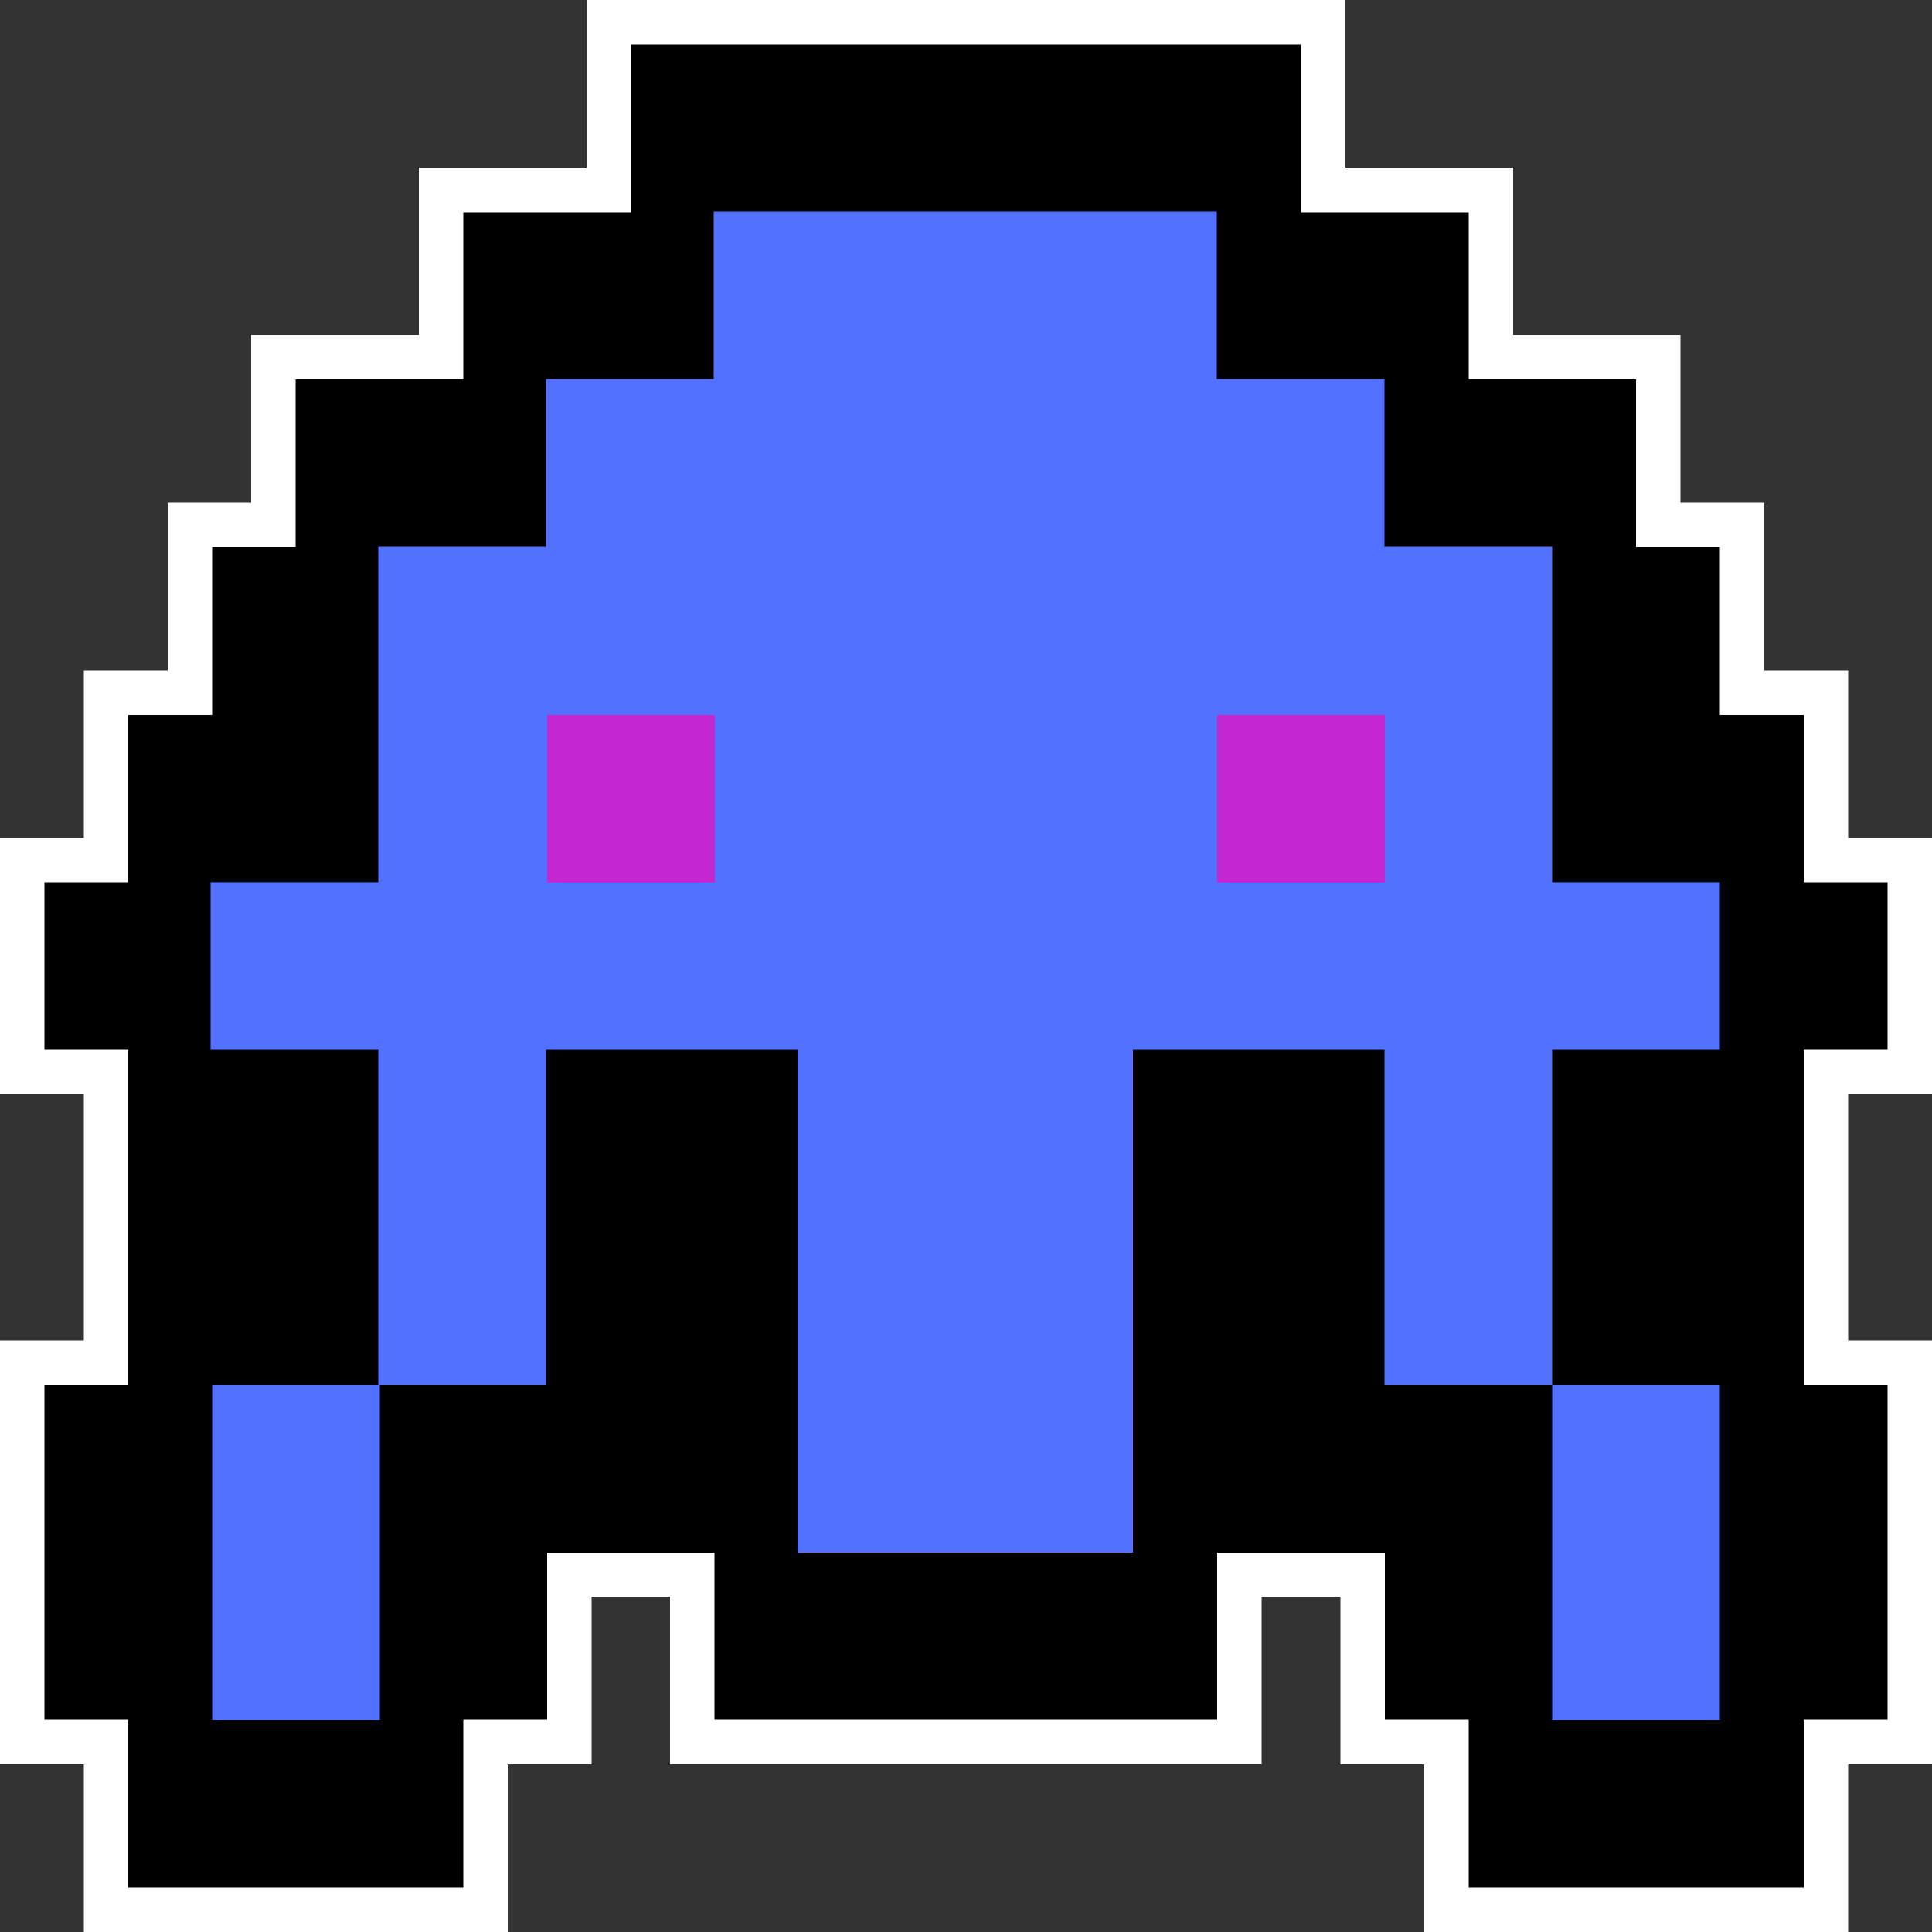 <?xml version="1.0" encoding="UTF-8" standalone="no"?><svg xmlns="http://www.w3.org/2000/svg" xmlns:xlink="http://www.w3.org/1999/xlink" fill="#000000" height="500" preserveAspectRatio="xMidYMid meet" version="1" viewBox="0.0 0.0 500.0 500.0" width="500" zoomAndPan="magnify"><rect x="0.0" y="0.0" width="500.0" height="500.0" fill="#333333" stroke="none"/><g><g><g><g id="change1_1"><path d="M500 283.2L500 216.9 478.3 216.9 478.3 173.5 456.6 173.5 456.6 130.1 434.9 130.1 434.9 86.7 391.6 86.7 391.6 43.4 348.2 43.4 348.2 0 261.5 0 261.5 0 250 0 238.5 0 238.5 0 151.8 0 151.8 43.4 108.4 43.4 108.4 86.7 65 86.7 65 130.1 43.4 130.1 43.4 173.5 21.7 173.5 21.7 216.9 0 216.9 0 283.2 21.7 283.2 21.7 346.9 0 346.9 0 456.6 21.7 456.6 21.7 500 131.4 500 131.4 456.6 153.1 456.6 153.1 413.2 173.4 413.2 173.4 456.6 250 456.6 326.5 456.6 326.5 413.2 346.9 413.2 346.9 456.6 368.6 456.6 368.6 500 478.3 500 478.3 456.6 500 456.6 500 346.9 478.3 346.9 478.3 283.2z" fill="#ffffff"/></g><g id="change2_1"><path d="M466.8 271.7L488.5 271.7 488.5 228.3 466.8 228.3 466.8 185 445.1 185 445.1 141.6 423.4 141.6 423.4 98.2 401.7 98.2 380.1 98.2 380.1 54.9 358.4 54.9 336.7 54.9 336.7 11.5 315 11.5 293.3 11.5 271.7 11.5 250 11.5 250 11.5 250 11.5 228.3 11.5 206.6 11.5 184.9 11.5 163.2 11.5 163.2 54.9 141.6 54.9 119.9 54.9 119.9 98.2 98.2 98.2 76.5 98.2 76.5 141.6 54.9 141.6 54.9 185 33.2 185 33.2 228.3 11.5 228.3 11.5 271.7 33.2 271.7 33.2 315 33.2 358.4 11.5 358.4 11.5 401.8 11.5 445.1 33.2 445.1 33.2 488.5 54.9 488.5 76.5 488.5 98.2 488.5 119.9 488.5 119.9 445.1 141.6 445.1 141.6 401.8 163.3 401.8 184.9 401.8 184.9 445.1 206.6 445.1 228.3 445.1 250 445.1 271.7 445.1 293.3 445.1 315 445.1 315 401.8 336.7 401.8 358.4 401.8 358.4 445.1 380.1 445.1 380.1 488.5 401.7 488.5 423.4 488.5 445.1 488.5 466.8 488.5 466.8 445.1 488.5 445.1 488.5 401.8 488.5 358.4 466.8 358.4 466.8 315z"/></g></g><g><g id="change3_1"><path d="M401.7,401.8l0-43.4l21.7,0l21.7,0l0,43.4l0,43.4l-21.7,0l-21.7,0L401.7,401.8z M401.7,271.7l21.7,0l21.7,0 l0-43.4l-21.7,0l-21.7,0l0-43.4l0-43.4l-21.7,0l-21.7,0l0-43.4l-21.7,0l-21.7,0l0-43.4l-21.7,0l-21.7,0l-21.7,0l0,0v0l-21.7,0 l-21.7,0l-21.7,0l0,43.4l-21.7,0l-21.7,0l0,43.4l-21.7,0l-21.7,0l0,43.4l0,43.4l-21.7,0l-21.7,0l0,43.4l21.7,0l21.7,0l0,43.3 l0,43.4l21.7,0l21.7,0l0-43.4l0-43.3l21.7,0l21.7,0l21.7,0l0,43.3l0,43.4l0,43.4l21.7,0l21.7,0v0l0,0l21.7,0l21.7,0l0-43.4 l0-43.4l0-43.3l21.7,0l21.7,0l21.7,0l0,43.3l0,43.4l21.7,0l21.7,0l0-43.4L401.7,271.7z M54.9,358.4l0,43.4l0,43.4l21.7,0l21.7,0 l0-43.4l0-43.4l-21.7,0L54.9,358.4z" fill="#5271ff"/></g><g id="change4_1"><path d="M358.4,185l0,43.4l-21.7,0l-21.7,0l0-43.4l21.7,0L358.4,185z M163.3,185l-21.7,0l0,43.4l21.7,0l21.7,0 l0-43.4L163.3,185z" fill="#c328d0"/></g></g></g></g></svg>